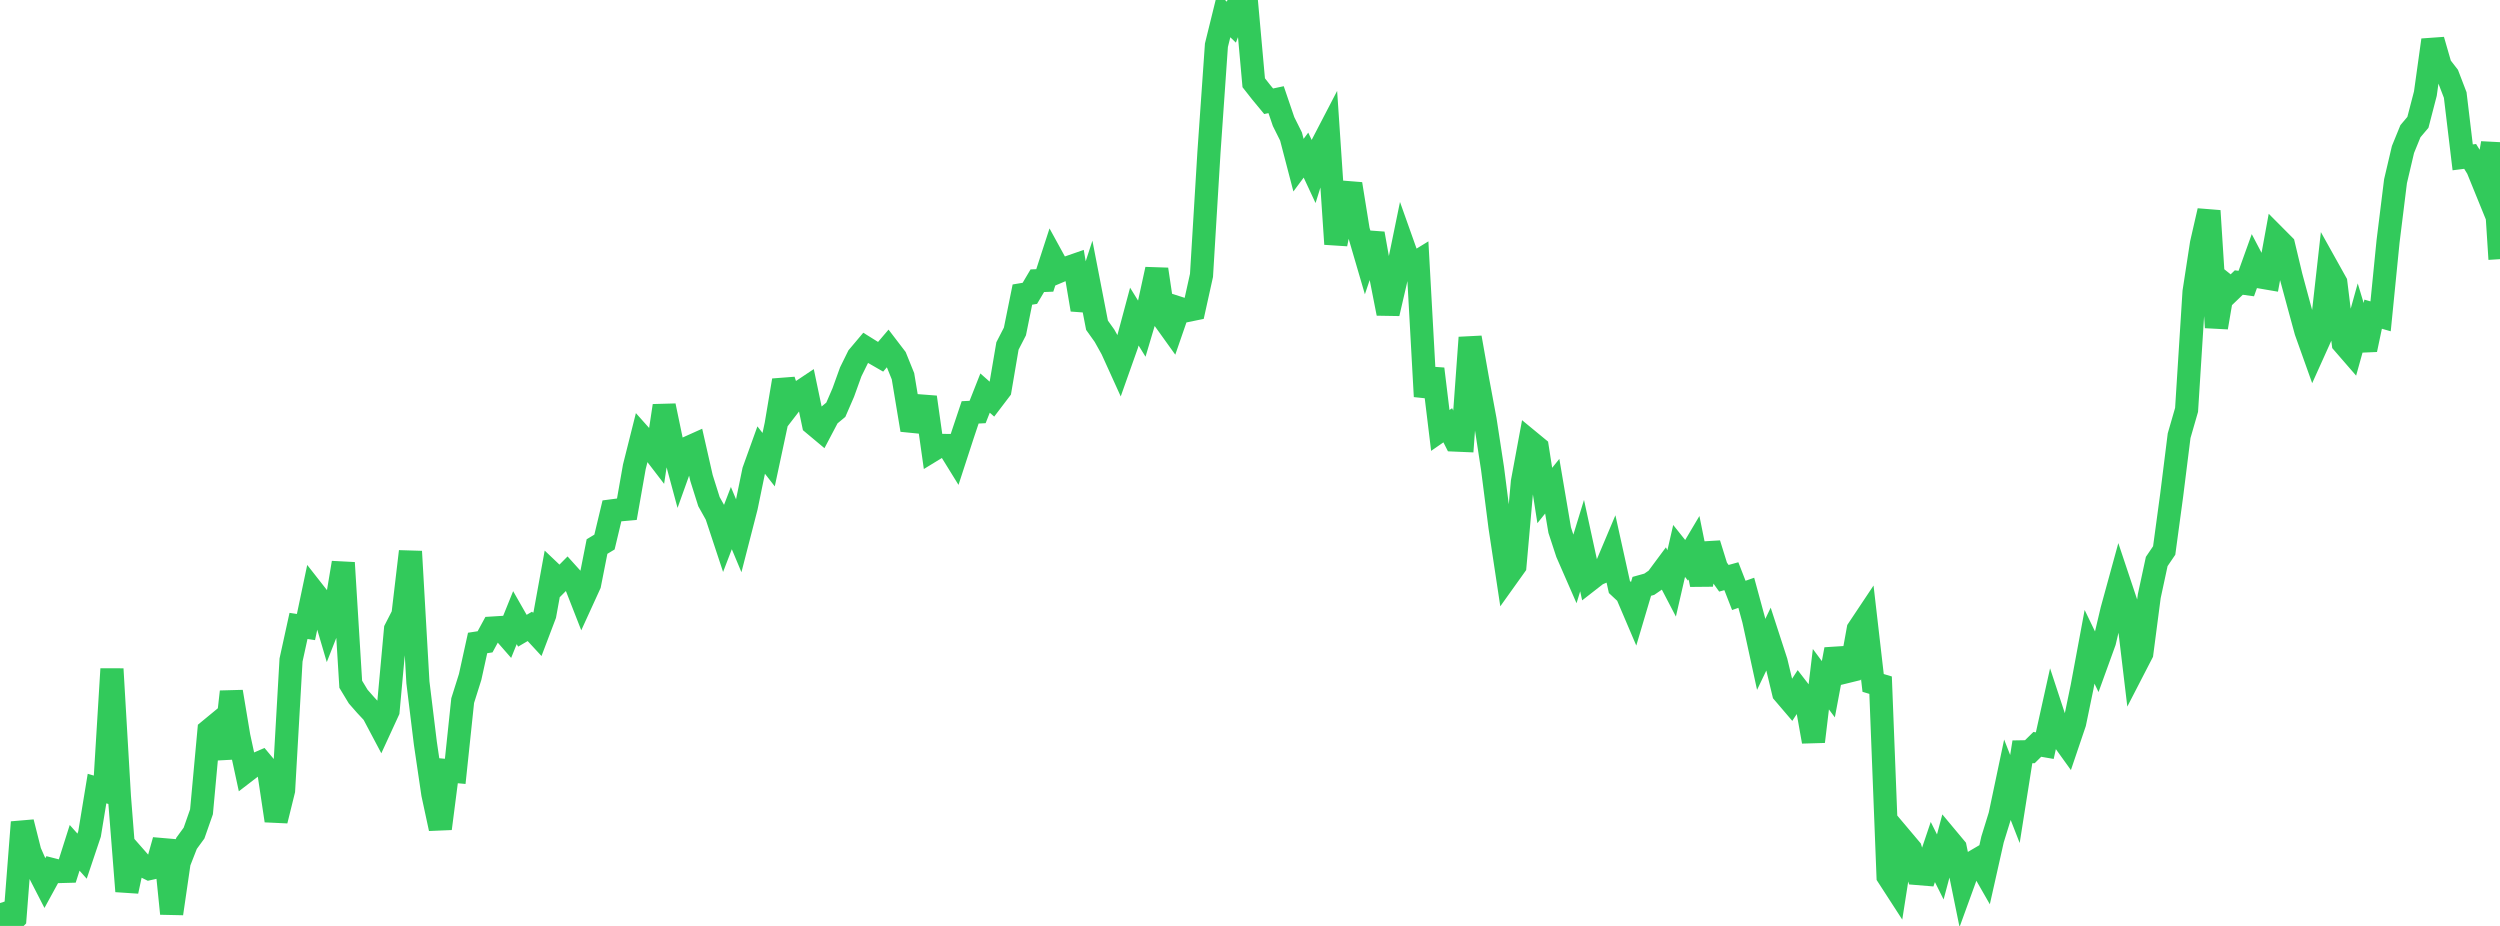 <?xml version="1.0" standalone="no"?>
<!DOCTYPE svg PUBLIC "-//W3C//DTD SVG 1.1//EN" "http://www.w3.org/Graphics/SVG/1.1/DTD/svg11.dtd">

<svg width="135" height="50" viewBox="0 0 135 50" preserveAspectRatio="none" 
  xmlns="http://www.w3.org/2000/svg"
  xmlns:xlink="http://www.w3.org/1999/xlink">


<polyline points="0.0, 48.765 0.403, 50.0 0.806, 49.589 1.209, 44.4 1.612, 45.995 2.015, 46.912 2.418, 47.696 2.821, 46.959 3.224, 47.062 3.627, 47.051 4.03, 45.782 4.433, 46.233 4.836, 45.034 5.239, 42.583 5.642, 42.701 6.045, 36.125 6.448, 43.013 6.851, 48.128 7.254, 46.246 7.657, 46.705 8.06, 46.904 8.463, 46.814 8.866, 45.376 9.269, 49.334 9.672, 46.57 10.075, 45.539 10.478, 44.987 10.881, 43.837 11.284, 39.452 11.687, 39.12 12.09, 40.946 12.493, 37.354 12.896, 39.768 13.299, 41.632 13.701, 41.323 14.104, 41.148 14.507, 41.629 14.91, 44.315 15.313, 42.681 15.716, 35.641 16.119, 33.8 16.522, 33.861 16.925, 31.947 17.328, 32.461 17.731, 33.829 18.134, 32.803 18.537, 30.389 18.94, 36.95 19.343, 37.616 19.746, 38.075 20.149, 38.507 20.552, 39.268 20.955, 38.392 21.358, 33.984 21.761, 33.197 22.164, 29.78 22.567, 36.844 22.97, 40.138 23.373, 42.873 23.776, 44.743 24.179, 41.616 24.582, 41.654 24.985, 37.832 25.388, 36.554 25.791, 34.72 26.194, 34.658 26.597, 33.915 27.0, 33.89 27.403, 34.351 27.806, 33.353 28.209, 34.06 28.612, 33.824 29.015, 34.26 29.418, 33.199 29.821, 30.981 30.224, 31.364 30.627, 30.957 31.03, 31.404 31.433, 32.435 31.836, 31.554 32.239, 29.513 32.642, 29.271 33.045, 27.586 33.448, 27.533 33.851, 27.497 34.254, 25.21 34.657, 23.605 35.06, 24.057 35.463, 24.582 35.866, 21.912 36.269, 23.846 36.672, 25.34 37.075, 24.215 37.478, 24.034 37.881, 25.812 38.284, 27.089 38.687, 27.81 39.09, 29.028 39.493, 27.977 39.896, 28.941 40.299, 27.375 40.701, 25.424 41.104, 24.304 41.507, 24.822 41.91, 22.937 42.313, 20.54 42.716, 21.756 43.119, 21.233 43.522, 20.964 43.925, 22.889 44.328, 23.226 44.731, 22.461 45.134, 22.126 45.537, 21.196 45.94, 20.079 46.343, 19.262 46.746, 18.784 47.149, 19.035 47.552, 19.267 47.955, 18.794 48.358, 19.321 48.761, 20.317 49.164, 22.744 49.567, 22.784 49.97, 21.449 50.373, 24.298 50.776, 24.052 51.179, 24.057 51.582, 24.709 51.985, 23.472 52.388, 22.268 52.791, 22.248 53.194, 21.226 53.597, 21.583 54.0, 21.053 54.403, 18.682 54.806, 17.899 55.209, 15.907 55.612, 15.84 56.015, 15.159 56.418, 15.143 56.821, 13.903 57.224, 14.638 57.627, 14.467 58.03, 14.327 58.433, 16.72 58.836, 15.485 59.239, 17.563 59.642, 18.128 60.045, 18.85 60.448, 19.738 60.851, 18.601 61.254, 17.095 61.657, 17.748 62.06, 16.393 62.463, 14.544 62.866, 17.246 63.269, 17.808 63.672, 16.643 64.075, 16.773 64.478, 16.69 64.881, 14.869 65.284, 8.219 65.687, 2.443 66.09, 0.808 66.493, 1.197 66.896, 0.148 67.299, 0.0 67.701, 4.468 68.104, 4.981 68.507, 5.468 68.91, 5.382 69.313, 6.565 69.716, 7.373 70.119, 8.919 70.522, 8.376 70.925, 9.24 71.328, 7.951 71.731, 7.176 72.134, 13.179 72.537, 11.152 72.94, 9.935 73.343, 12.432 73.746, 13.81 74.149, 12.615 74.552, 14.877 74.955, 16.927 75.358, 15.189 75.761, 13.226 76.164, 14.36 76.567, 14.113 76.97, 21.409 77.373, 19.922 77.776, 23.244 78.179, 22.965 78.582, 23.763 78.985, 23.78 79.388, 18.23 79.791, 20.505 80.194, 22.672 80.597, 25.299 81.0, 28.454 81.403, 31.123 81.806, 30.559 82.209, 26.022 82.612, 23.846 83.015, 24.178 83.418, 26.757 83.821, 26.255 84.224, 28.627 84.627, 29.856 85.03, 30.778 85.433, 29.463 85.836, 31.316 86.239, 31.002 86.642, 30.832 87.045, 29.876 87.448, 31.699 87.851, 32.075 88.254, 33.02 88.657, 31.662 89.06, 31.55 89.463, 31.273 89.866, 30.73 90.269, 31.503 90.672, 29.751 91.075, 30.257 91.478, 29.578 91.881, 31.571 92.284, 29.365 92.687, 30.662 93.09, 31.227 93.493, 31.115 93.896, 32.152 94.299, 32.01 94.701, 33.487 95.104, 35.338 95.507, 34.494 95.91, 35.733 96.313, 37.414 96.716, 37.886 97.119, 37.266 97.522, 37.788 97.925, 40.045 98.328, 36.677 98.731, 37.219 99.134, 35.067 99.537, 36.311 99.94, 36.212 100.343, 33.989 100.746, 33.384 101.149, 36.878 101.552, 36.999 101.955, 47.322 102.358, 47.945 102.761, 45.375 103.164, 45.853 103.567, 47.172 103.97, 47.205 104.373, 46.008 104.776, 46.815 105.179, 45.304 105.582, 45.787 105.985, 47.765 106.388, 46.656 106.791, 46.42 107.194, 47.124 107.597, 45.331 108.0, 44.028 108.403, 42.114 108.806, 43.146 109.209, 40.599 109.612, 40.592 110.015, 40.195 110.418, 40.265 110.821, 38.446 111.224, 39.671 111.627, 40.232 112.03, 39.042 112.433, 37.093 112.836, 34.927 113.239, 35.763 113.642, 34.651 114.045, 32.945 114.448, 31.476 114.851, 32.684 115.254, 36.058 115.657, 35.277 116.06, 32.194 116.463, 30.321 116.866, 29.727 117.269, 26.751 117.672, 23.529 118.075, 22.133 118.478, 15.765 118.881, 13.145 119.284, 11.385 119.687, 17.683 120.09, 15.322 120.493, 15.644 120.896, 15.257 121.299, 15.312 121.701, 14.193 122.104, 14.962 122.507, 15.031 122.91, 12.831 123.313, 13.236 123.716, 14.922 124.119, 16.414 124.522, 17.892 124.925, 19.021 125.328, 18.127 125.731, 14.539 126.134, 15.262 126.537, 18.531 126.94, 18.996 127.343, 17.546 127.746, 18.879 128.149, 16.966 128.552, 17.082 128.955, 13.037 129.358, 9.784 129.761, 8.071 130.164, 7.084 130.567, 6.607 130.97, 5.055 131.373, 2.163 131.776, 3.559 132.179, 4.08 132.582, 5.132 132.985, 8.497 133.388, 8.446 133.791, 9.101 134.194, 10.091 134.597, 7.729 135.0, 13.994" fill="none" stroke="#32ca5b" stroke-width="1.25"/>

</svg>
